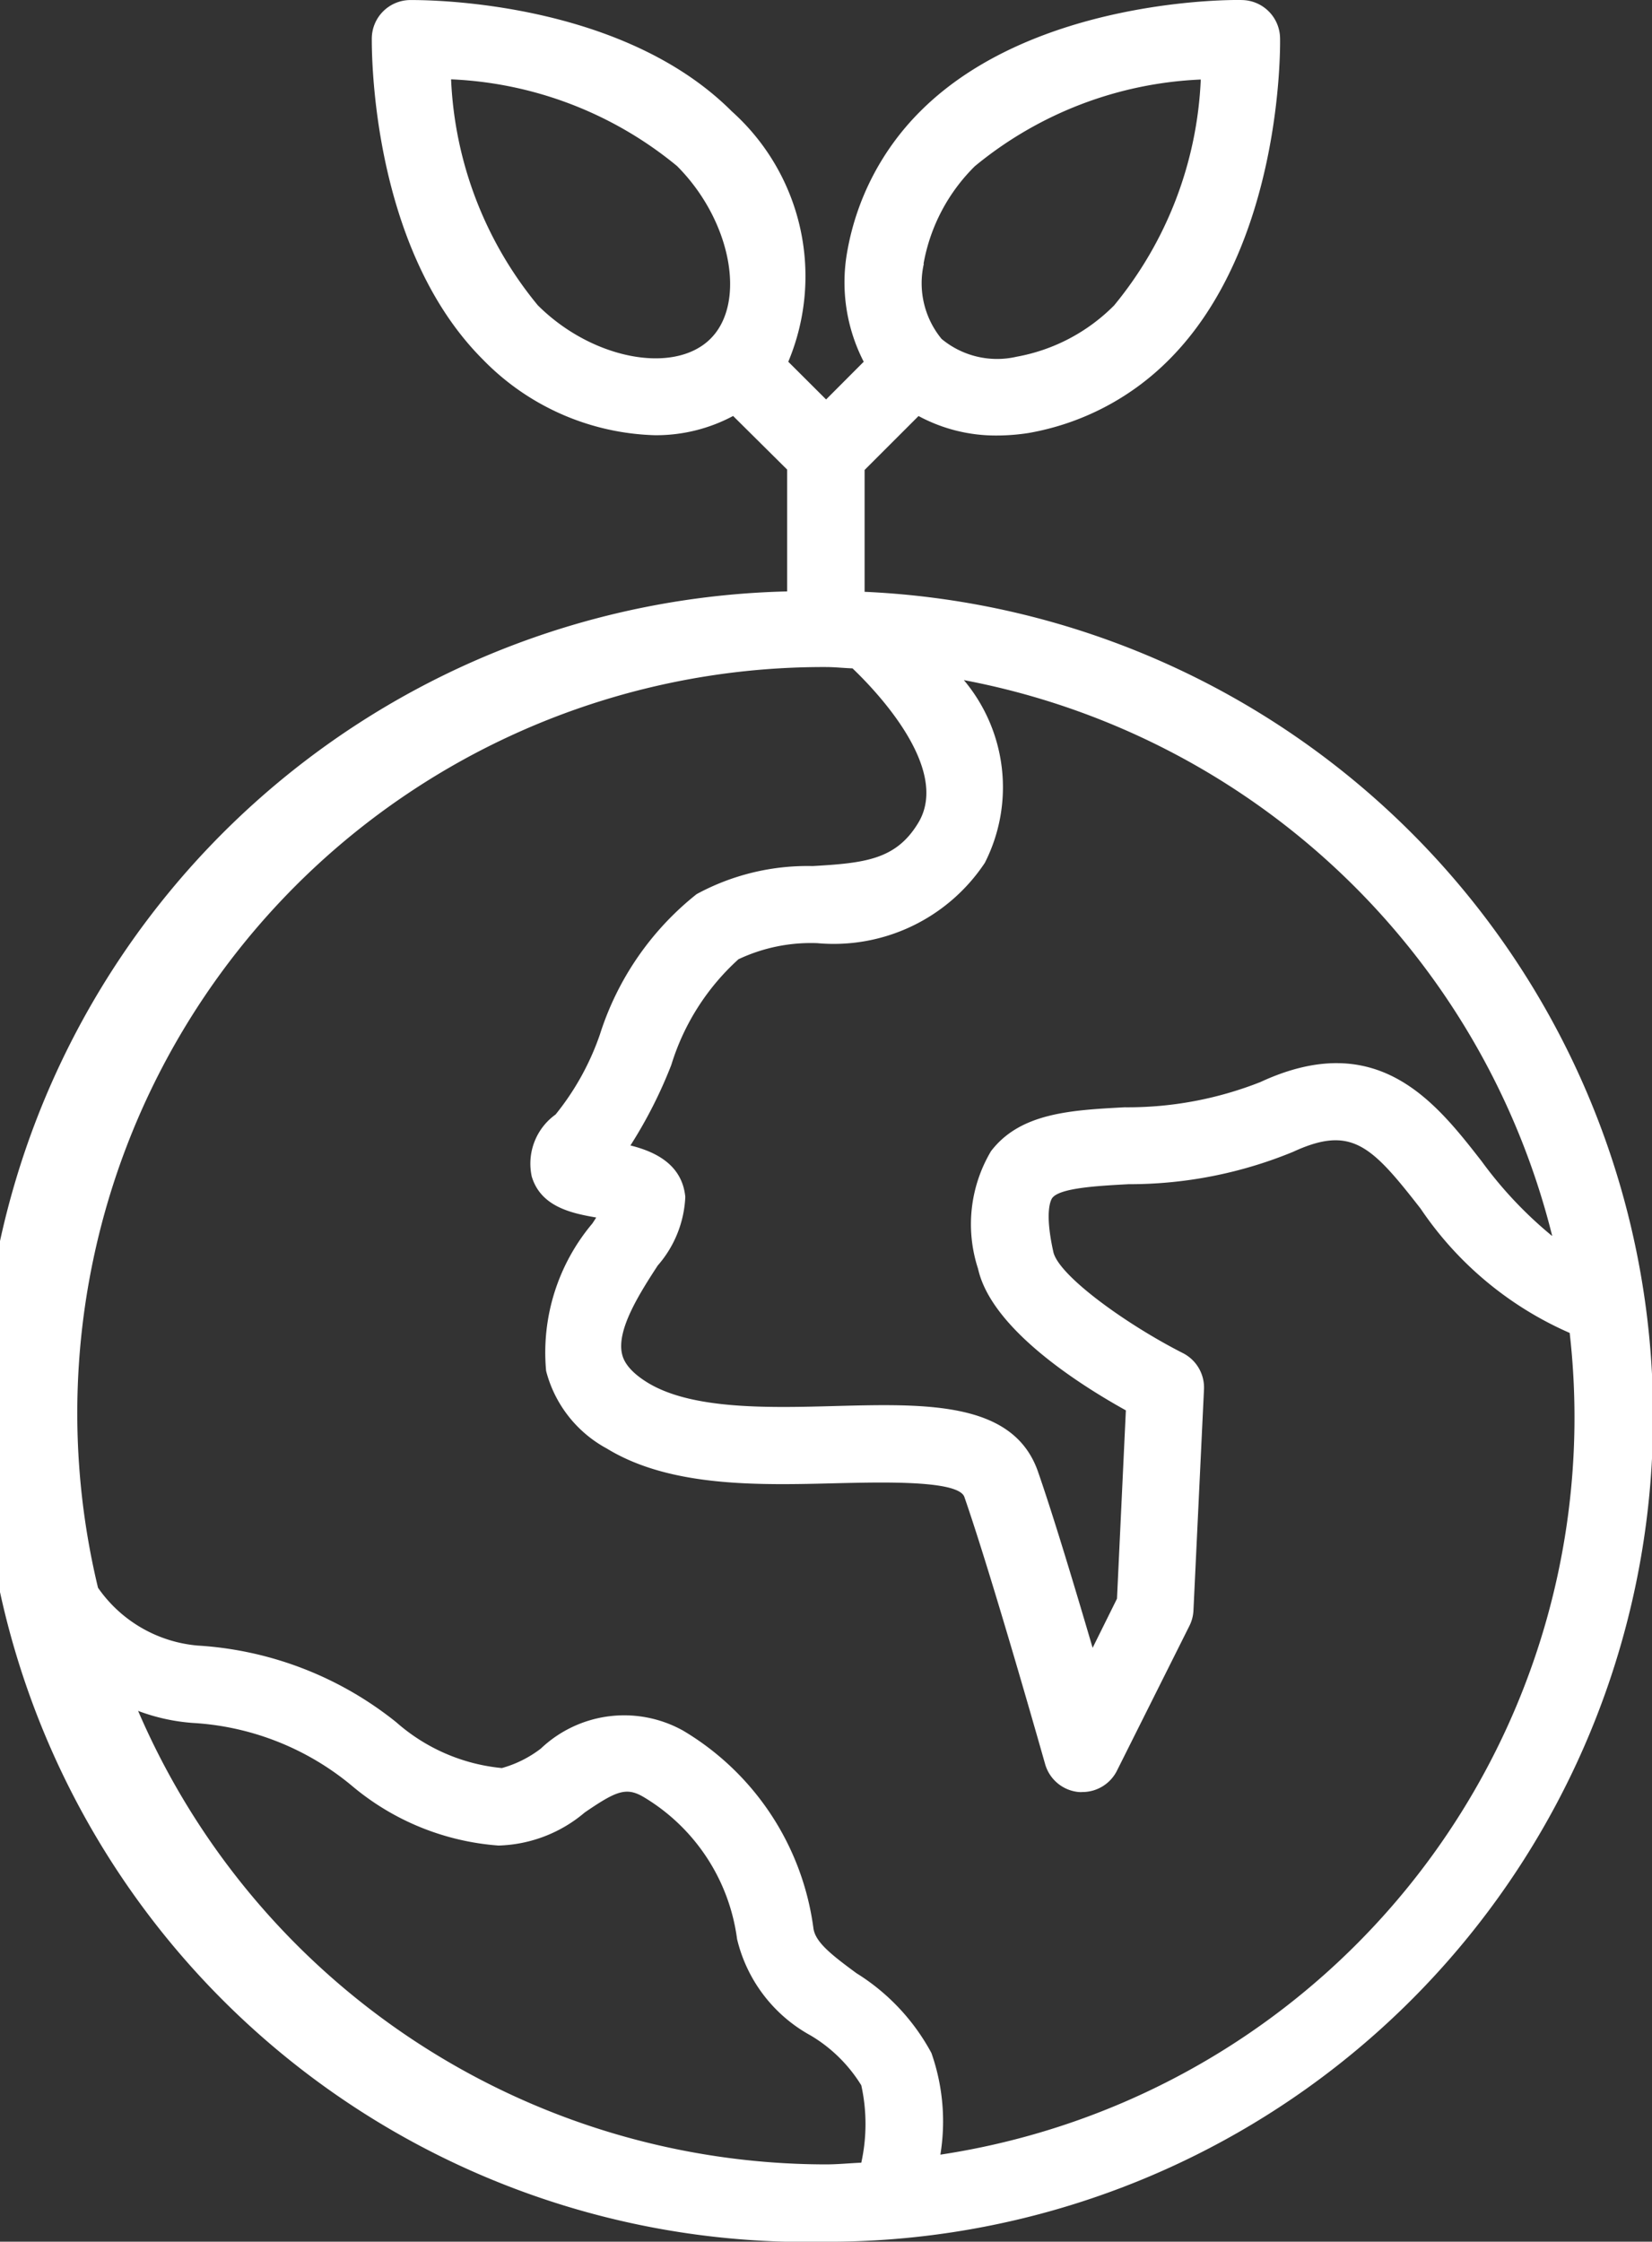 <svg xmlns="http://www.w3.org/2000/svg" width="33.898" height="46" viewBox="0 0 33.898 46">
  <rect x="0" y="0" width="33.898" height="46" fill="#333333" stroke="none"/>
  <g id="help" transform="translate(-76 -18)">
    <g id="グループ_6272" data-name="グループ 6272" transform="translate(76 18)">
      <g id="グループ_6271" data-name="グループ 6271" transform="translate(0 0)">
        <path id="leaf" d="M22.263,47.5a16.937,16.937,0,0,0,.793-33.857v-2.5l1.107-1.107a3.337,3.337,0,0,0,1.6.4,4.3,4.3,0,0,0,.66-.052,5.367,5.367,0,0,0,2.876-1.5c2.33-2.33,2.286-6.43,2.282-6.6A.794.794,0,0,0,30.8,1.5c-.178-.008-4.278-.043-6.6,2.282A5.377,5.377,0,0,0,22.7,6.66a3.561,3.561,0,0,0,.338,2.262l-.772.774-.776-.774a4.542,4.542,0,0,0-1.159-5.138C18,1.451,13.9,1.5,13.723,1.5a.794.794,0,0,0-.779.779c0,.173-.048,4.273,2.282,6.6a5.124,5.124,0,0,0,3.532,1.551,3.356,3.356,0,0,0,1.6-.395l1.109,1.1v2.5A16.937,16.937,0,0,0,22.263,47.5ZM8.149,36.607a4,4,0,0,0,1.118.247,5.6,5.6,0,0,1,3.263,1.285,5.265,5.265,0,0,0,3.014,1.231,2.853,2.853,0,0,0,1.77-.679c.647-.443.852-.528,1.212-.314a4,4,0,0,1,1.913,2.911,3.065,3.065,0,0,0,1.513,1.981,3.05,3.05,0,0,1,1.036,1.021,3.686,3.686,0,0,1,0,1.588c-.243.01-.482.035-.728.035A15.382,15.382,0,0,1,8.149,36.607Zm29.009-9.75a8.33,8.33,0,0,1-1.437-1.524c-.952-1.223-2.138-2.744-4.541-1.631a7.409,7.409,0,0,1-2.788.519c-1.1.059-2.141.113-2.742.9a2.934,2.934,0,0,0-.266,2.413c.27,1.218,2.041,2.355,3.033,2.906l-.182,3.864-.5,1.009c-.354-1.205-.8-2.692-1.12-3.612-.5-1.443-2.276-1.4-4.156-1.35-1.378.038-2.944.076-3.854-.479-.454-.278-.508-.514-.527-.593-.114-.5.374-1.259.733-1.811a2.293,2.293,0,0,0,.566-1.409c-.067-.679-.639-.933-1.126-1.055a9.392,9.392,0,0,0,.839-1.653,4.836,4.836,0,0,1,1.378-2.168,3.48,3.48,0,0,1,1.619-.33,3.723,3.723,0,0,0,3.436-1.648,3.419,3.419,0,0,0-.43-3.75,15.393,15.393,0,0,1,12.071,11.4ZM24.266,6.909a3.731,3.731,0,0,1,1.053-2,7.806,7.806,0,0,1,4.635-1.778,7.81,7.81,0,0,1-1.778,4.635,3.758,3.758,0,0,1-2,1.053,1.783,1.783,0,0,1-1.54-.365,1.8,1.8,0,0,1-.365-1.54Zm-7.917.853a7.81,7.81,0,0,1-1.778-4.635,7.806,7.806,0,0,1,4.635,1.778c1.107,1.107,1.435,2.8.688,3.545S17.457,8.87,16.35,7.763Zm5.913,7.425c.184,0,.363.021.546.027.468.447,2.024,2.059,1.348,3.172-.455.752-1.088.823-2.168.885a4.761,4.761,0,0,0-2.379.576,5.986,5.986,0,0,0-1.984,2.879,5.411,5.411,0,0,1-.91,1.643,1.241,1.241,0,0,0-.489,1.272c.189.633.841.757,1.323.842-.027.043-.054.084-.079.122a4.109,4.109,0,0,0-.949,3.026,2.526,2.526,0,0,0,1.247,1.593c1.309.8,3.125.752,4.72.711.934-.021,2.5-.065,2.616.284.582,1.678,1.645,5.441,1.656,5.479a.794.794,0,0,0,.69.574.587.587,0,0,0,.075,0,.793.793,0,0,0,.709-.438l1.488-2.974a.784.784,0,0,0,.082-.317l.216-4.533a.793.793,0,0,0-.433-.745c-1.171-.595-2.551-1.593-2.658-2.076-.186-.836-.049-1.071-.021-1.109.159-.206.937-.247,1.564-.281a8.814,8.814,0,0,0,3.374-.663c1.2-.554,1.608-.133,2.62,1.166a7.125,7.125,0,0,0,3.058,2.549A15.3,15.3,0,0,1,24.611,45.713a4.232,4.232,0,0,0-.184-2.086,4.358,4.358,0,0,0-1.539-1.638c-.522-.384-.842-.638-.882-.92a5.565,5.565,0,0,0-2.674-4.057,2.484,2.484,0,0,0-2.919.368,2.343,2.343,0,0,1-.8.4,3.824,3.824,0,0,1-2.168-.941,7.2,7.2,0,0,0-4.078-1.573A2.781,2.781,0,0,1,7.326,34.08,15.31,15.31,0,0,1,22.263,15.187Z" transform="translate(-5.315 -1.499)" fill="#fff"/>
      </g>
    </g>
  </g>
</svg>
